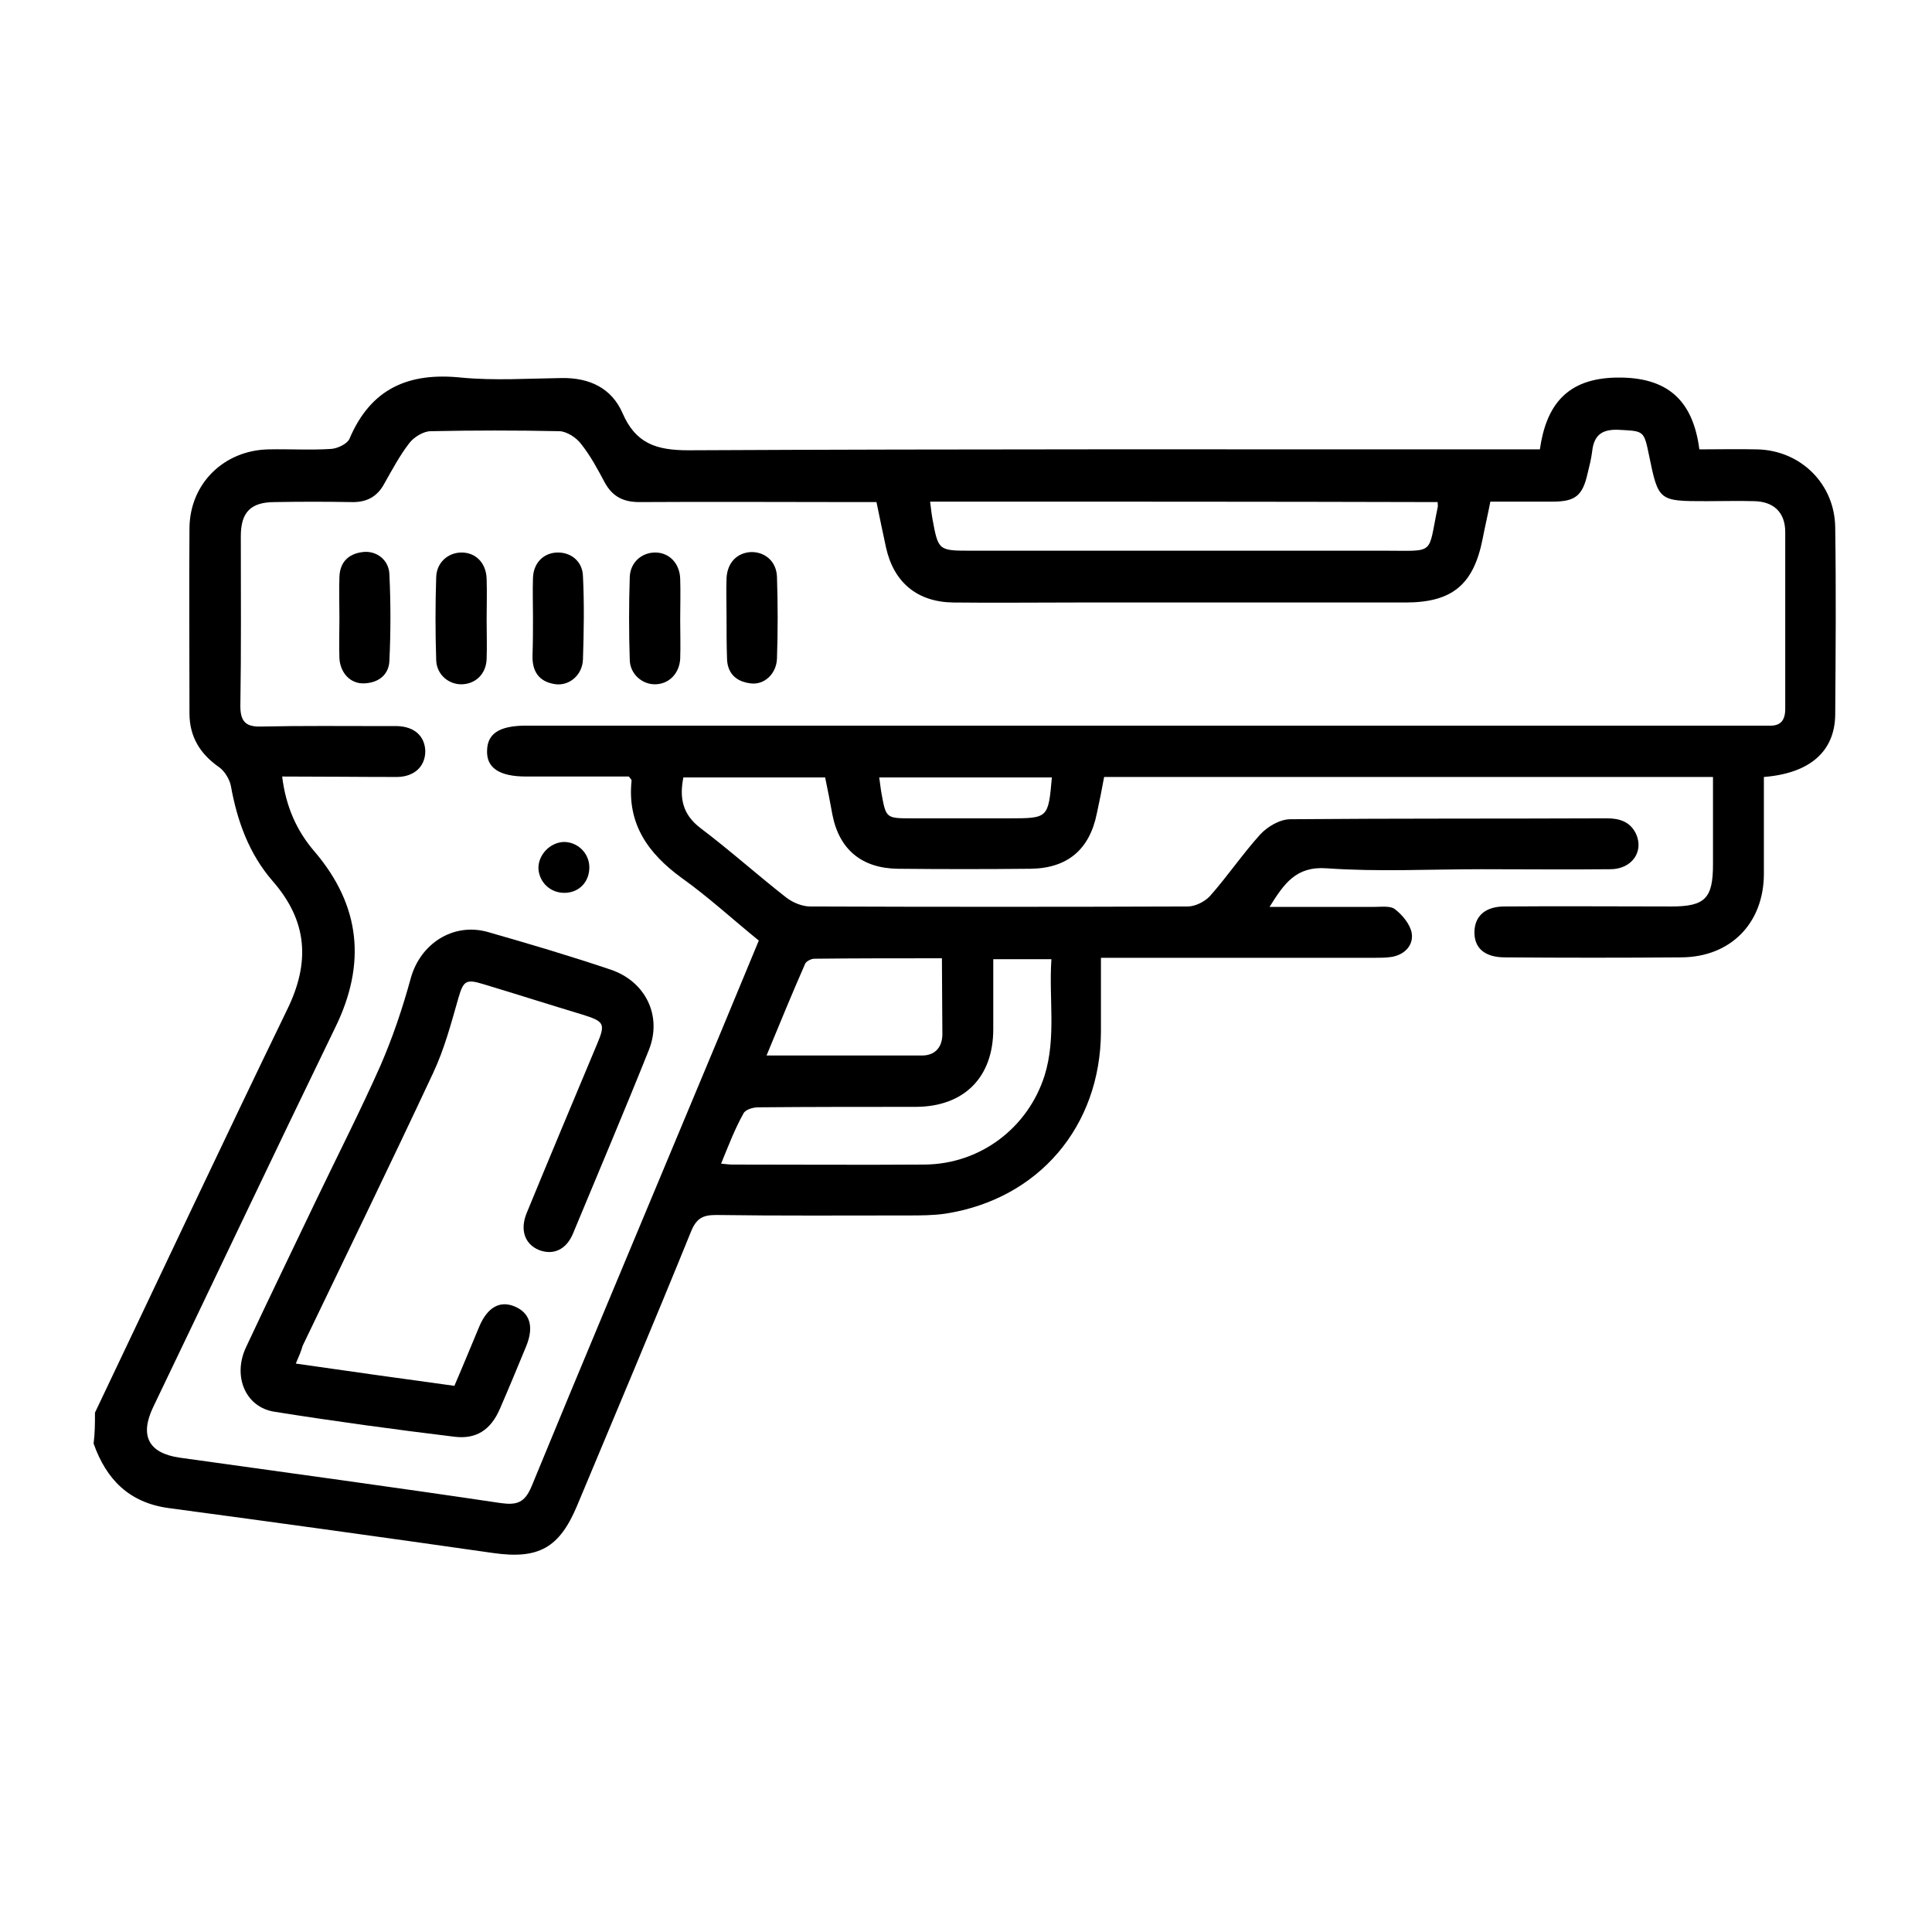<?xml version="1.0" encoding="UTF-8"?> <!-- Generator: Adobe Illustrator 24.1.2, SVG Export Plug-In . SVG Version: 6.00 Build 0) --> <svg xmlns="http://www.w3.org/2000/svg" xmlns:xlink="http://www.w3.org/1999/xlink" id="Слой_1" x="0px" y="0px" viewBox="0 0 425.2 425.2" style="enable-background:new 0 0 425.2 425.2;" xml:space="preserve"> <g> <g> <path d="M20.9,310.9c14.1-29.6,28-59.2,42.3-88.7c5.1-10.4,4.5-19.5-3.2-28.3c-5.2-6-7.8-13.2-9.2-21c-0.3-1.4-1.3-3.1-2.5-4 c-4.2-2.9-6.6-6.7-6.6-11.9c0-13.6-0.1-27.2,0-40.8c0.1-9.8,7.6-17.1,17.4-17.3c4.6-0.1,9.2,0.2,13.8-0.1c1.4-0.1,3.5-1.1,4-2.2 c4.7-11.1,13-14.7,24.6-13.5c7.3,0.7,14.7,0.2,22.1,0.1c6.1-0.1,11,2.2,13.4,7.7c2.9,6.7,7.4,8.2,14.5,8.2 c60.9-0.3,121.8-0.2,182.6-0.2c1.5,0,3,0,4.8,0c1.4-9.8,6-15.6,16.8-15.8c11.3-0.2,16.9,5,18.3,15.8c4.5,0,8.6-0.1,12.7,0 c9.6,0.2,17.1,7.6,17.2,17.2c0.2,13.7,0.1,27.4,0,41.2c-0.1,8.1-5.6,12.9-15.7,13.7c0,4.3,0,8.6,0,12.9c0,2.9,0,5.7,0,8.6 c-0.1,10.7-7.3,18.1-18.1,18.2c-13,0.1-25.9,0.1-38.9,0c-4.5,0-6.8-2.1-6.7-5.7c0.1-3.4,2.4-5.5,6.6-5.5c12.2-0.1,24.5,0,36.7,0 c7.5,0,9.2-1.8,9.2-9.3c0-6.3,0-12.7,0-19.2c-44.8,0-89.3,0-134,0c-0.5,2.7-1,5.3-1.6,8c-1.6,8-6.5,12.1-14.6,12.2 c-9.7,0.1-19.5,0.1-29.2,0c-7.9-0.1-12.9-4.2-14.4-11.9c-0.5-2.7-1-5.4-1.6-8.2c-10.4,0-20.7,0-31.2,0c-0.9,4.5-0.2,8.1,3.7,11.1 c6.5,4.9,12.5,10.3,18.9,15.3c1.4,1.1,3.5,2,5.3,2c27.7,0.1,55.4,0.1,83.1,0c1.7,0,3.8-1.1,4.9-2.3c3.9-4.4,7.2-9.3,11.1-13.6 c1.6-1.7,4.3-3.3,6.6-3.3c23.2-0.2,46.4-0.1,69.6-0.2c2.8,0,5.2,0.7,6.5,3.5c1.7,3.9-1,7.7-5.7,7.7c-9.5,0.1-19,0-28.4,0 c-11.4,0-22.7,0.6-34-0.2c-6.8-0.5-9.4,3.4-12.6,8.5c8,0,15.5,0,22.9,0c1.6,0,3.7-0.3,4.7,0.5c1.7,1.3,3.4,3.4,3.7,5.3 c0.4,2.6-1.5,4.7-4.4,5.2c-1.3,0.2-2.7,0.2-4.1,0.2c-18.3,0-36.7,0-55,0c-1.5,0-2.9,0-4.9,0c0,5.7,0,11,0,16.3 c-0.1,20.8-13.7,36.8-34.2,40c-2.7,0.4-5.5,0.4-8.2,0.4c-14.1,0-28.2,0.1-42.3-0.1c-2.9,0-4.3,0.7-5.5,3.6 c-8.2,20.2-16.7,40.3-25.1,60.4c-3.9,9.3-8.5,11.8-18.4,10.4c-23.8-3.4-47.6-6.7-71.5-9.9c-8.7-1.2-13.7-6.3-16.5-14.2 C20.9,315.4,20.9,313.2,20.9,310.9z M62.1,170.9c0.8,6.6,3.2,12,7.2,16.6c10.1,11.9,11.3,24.7,4.5,38.6 c-13.5,27.8-26.7,55.7-40.1,83.6c-3,6.3-1,10.1,5.8,11.1c23.6,3.3,47.2,6.5,70.7,10c3.6,0.5,5.3-0.1,6.8-3.7 c11.1-27,22.4-53.8,33.6-80.7c5.5-13.1,10.9-26.1,16.4-39.4c-5.8-4.7-11.1-9.6-17-13.8c-7.4-5.4-12-11.9-11-21.4 c0-0.2-0.2-0.4-0.6-0.9c-7.4,0-15,0-22.6,0c-5.9,0-8.8-1.9-8.6-5.8c0.1-3.7,2.8-5.4,8.6-5.4c90.1,0,180.1,0,270.2,0 c1.1,0,2.2,0,3.4,0c2.5,0.1,3.5-1.2,3.5-3.7c0-13,0-25.9,0-38.9c0-4.3-2.5-6.7-6.8-6.8c-3.5-0.1-7,0-10.5,0 c-10.6,0-10.6,0-12.7-10.2c-1.1-5.4-1.2-5.2-6.5-5.5c-3.8-0.2-5.6,1.1-6,4.8c-0.2,1.6-0.6,3.2-1,4.8c-1.1,4.9-2.7,6.2-7.7,6.2 c-4.6,0-9.2,0-13.7,0c-0.6,3.1-1.2,5.6-1.7,8.2c-2,10.1-6.7,14-17,14c-24.2,0-48.4,0-72.6,0c-9,0-18,0.1-26.9,0 c-7.9-0.1-13.1-4.4-14.8-12.1c-0.7-3.3-1.4-6.5-2.1-10c-1.5,0-2.9,0-4.3,0c-16,0-31.9-0.1-47.9,0c-3.5,0-5.9-1.2-7.6-4.3 c-1.6-3-3.2-6-5.3-8.6c-1-1.3-3-2.6-4.6-2.7c-9.5-0.2-19-0.2-28.4,0c-1.6,0-3.7,1.3-4.7,2.6c-2.1,2.7-3.8,5.9-5.5,8.9 c-1.6,3-4,4.2-7.3,4.1c-5.6-0.1-11.2-0.1-16.8,0c-5.3,0-7.5,2.2-7.5,7.5c0,12.5,0.1,25-0.1,37.4c0,3.5,1.3,4.6,4.6,4.5 c9.1-0.2,18.2-0.1,27.3-0.1c0.9,0,1.7,0,2.6,0c3.8,0.1,6.1,2.2,6.2,5.5c0,3.3-2.3,5.6-6.1,5.7C79.2,171,70.9,170.9,62.1,170.9z M204.7,110.4c0.2,1.5,0.3,2.6,0.5,3.7c1.3,7.1,1.3,7.1,8.6,7.1c30.4,0,60.8,0,91.2,0c11,0,9.2,1,11.4-9.5c0.1-0.3,0-0.7,0-1.2 C279.2,110.4,242.1,110.4,204.7,110.4z M158.7,256.1c1.1,0.1,1.8,0.2,2.5,0.2c14.1,0,28.2,0.1,42.3,0c12.2-0.1,22.7-8,26.4-19.6 c2.6-8.4,0.9-17,1.5-25.6c-4.6,0-8.5,0-12.8,0c0,5.3,0,10.3,0,15.4c0,10.6-6.4,17-16.9,17.1c-11.6,0-23.2,0-34.8,0.1 c-1.2,0-2.9,0.5-3.3,1.4C161.7,248.5,160.3,252.2,158.7,256.1z M207.3,210.9c-9.7,0-18.9,0-28.1,0.1c-0.7,0-1.8,0.6-2,1.1 c-2.9,6.6-5.6,13.2-8.5,20.2c11.8,0,23,0,34.2,0c2.8,0,4.4-1.7,4.5-4.5C207.4,222.4,207.3,216.9,207.3,210.9z M231.5,171.1 c-12.8,0-25.3,0-38,0c0.2,1.3,0.3,2.4,0.5,3.5c1,5.5,1,5.5,6.7,5.5c7.1,0,14.2,0,21.3,0C230.7,180.1,230.7,180.1,231.5,171.1z"></path> <path d="M65.1,300.1c11.8,1.7,23.2,3.3,34.9,4.9c1.9-4.4,3.7-8.8,5.5-13.1c1.8-4.2,4.5-5.7,7.7-4.4c3.4,1.4,4.4,4.4,2.6,8.8 c-1.9,4.6-3.8,9.2-5.8,13.8c-2,4.6-5.2,6.7-10,6.1c-13.2-1.6-26.4-3.4-39.6-5.5c-6.4-1-9.2-7.8-6.3-14.1 c5.1-10.9,10.4-21.8,15.6-32.7c4.7-9.8,9.6-19.4,14-29.3c2.7-6.2,4.9-12.7,6.7-19.3c2.1-7.6,9.3-12.3,16.9-10.2 c9.1,2.6,18.2,5.3,27.1,8.3c7.7,2.6,11.4,10.2,8.4,17.7c-5.4,13.5-11.1,26.9-16.7,40.4c-1.5,3.6-4.4,4.8-7.5,3.6 c-3.1-1.3-4.2-4.4-2.7-8.1c5.1-12.4,10.3-24.8,15.5-37.2c1.9-4.5,1.6-5-3.2-6.5c-7.3-2.2-14.5-4.5-21.8-6.7 c-3.9-1.2-4.4-0.7-5.5,3c-1.6,5.6-3.1,11.3-5.6,16.6c-9.4,20.1-19.1,40-28.7,60C66.3,297.3,65.8,298.5,65.1,300.1z"></path> <path d="M74.7,136c0-3-0.1-6,0-9c0.1-3.2,1.9-5.1,5.1-5.5c3-0.4,5.8,1.7,5.9,4.9c0.3,6.3,0.3,12.7,0,19c-0.1,3.1-2.4,4.9-5.6,5 c-3,0.1-5.2-2.3-5.4-5.5C74.6,142,74.7,139,74.7,136z"></path> <path d="M107.1,136.4c0,2.9,0.1,5.7,0,8.6c-0.1,3.3-2.4,5.5-5.4,5.6c-2.9,0.1-5.6-2.1-5.7-5.3c-0.2-6.1-0.2-12.2,0-18.3 c0.1-3.2,2.6-5.4,5.6-5.4c3.1,0,5.4,2.3,5.5,5.8C107.2,130.4,107.1,133.4,107.1,136.4C107.1,136.4,107.1,136.4,107.1,136.4z"></path> <path d="M149.7,136.4c0,2.9,0.1,5.7,0,8.6c-0.2,3.2-2.4,5.5-5.4,5.6c-2.9,0.1-5.6-2.2-5.7-5.3c-0.2-6.1-0.2-12.2,0-18.3 c0.1-3.2,2.6-5.4,5.6-5.4c3.1,0,5.4,2.4,5.5,5.8C149.8,130.4,149.7,133.4,149.7,136.4z"></path> <path d="M117.3,135.8c0-2.9-0.1-5.7,0-8.6c0.1-3.3,2.3-5.5,5.3-5.6c3-0.1,5.6,1.9,5.7,5.2c0.3,6.1,0.2,12.2,0,18.3 c-0.1,3.4-2.9,5.8-5.9,5.5c-3.3-0.4-5.1-2.3-5.2-5.7c0-0.2,0-0.5,0-0.7C117.3,141.3,117.3,138.5,117.3,135.8 C117.3,135.8,117.3,135.8,117.3,135.8z"></path> <path d="M159.9,135.8c0-2.9-0.1-5.7,0-8.6c0.2-3.4,2.3-5.5,5.3-5.7c3.1-0.1,5.7,2,5.8,5.5c0.2,6,0.2,12,0,17.9 c-0.1,3.4-2.8,5.9-5.8,5.5c-3.3-0.4-5.2-2.3-5.2-5.7C159.9,141.8,159.9,138.8,159.9,135.8z"></path> <path d="M124.1,185.3c3,0,5.5,2.4,5.6,5.4c0.1,3.3-2.2,5.8-5.5,5.8c-3.1,0-5.5-2.3-5.7-5.3C118.4,188.2,121,185.4,124.1,185.3z"></path> </g> </g> </svg> 
